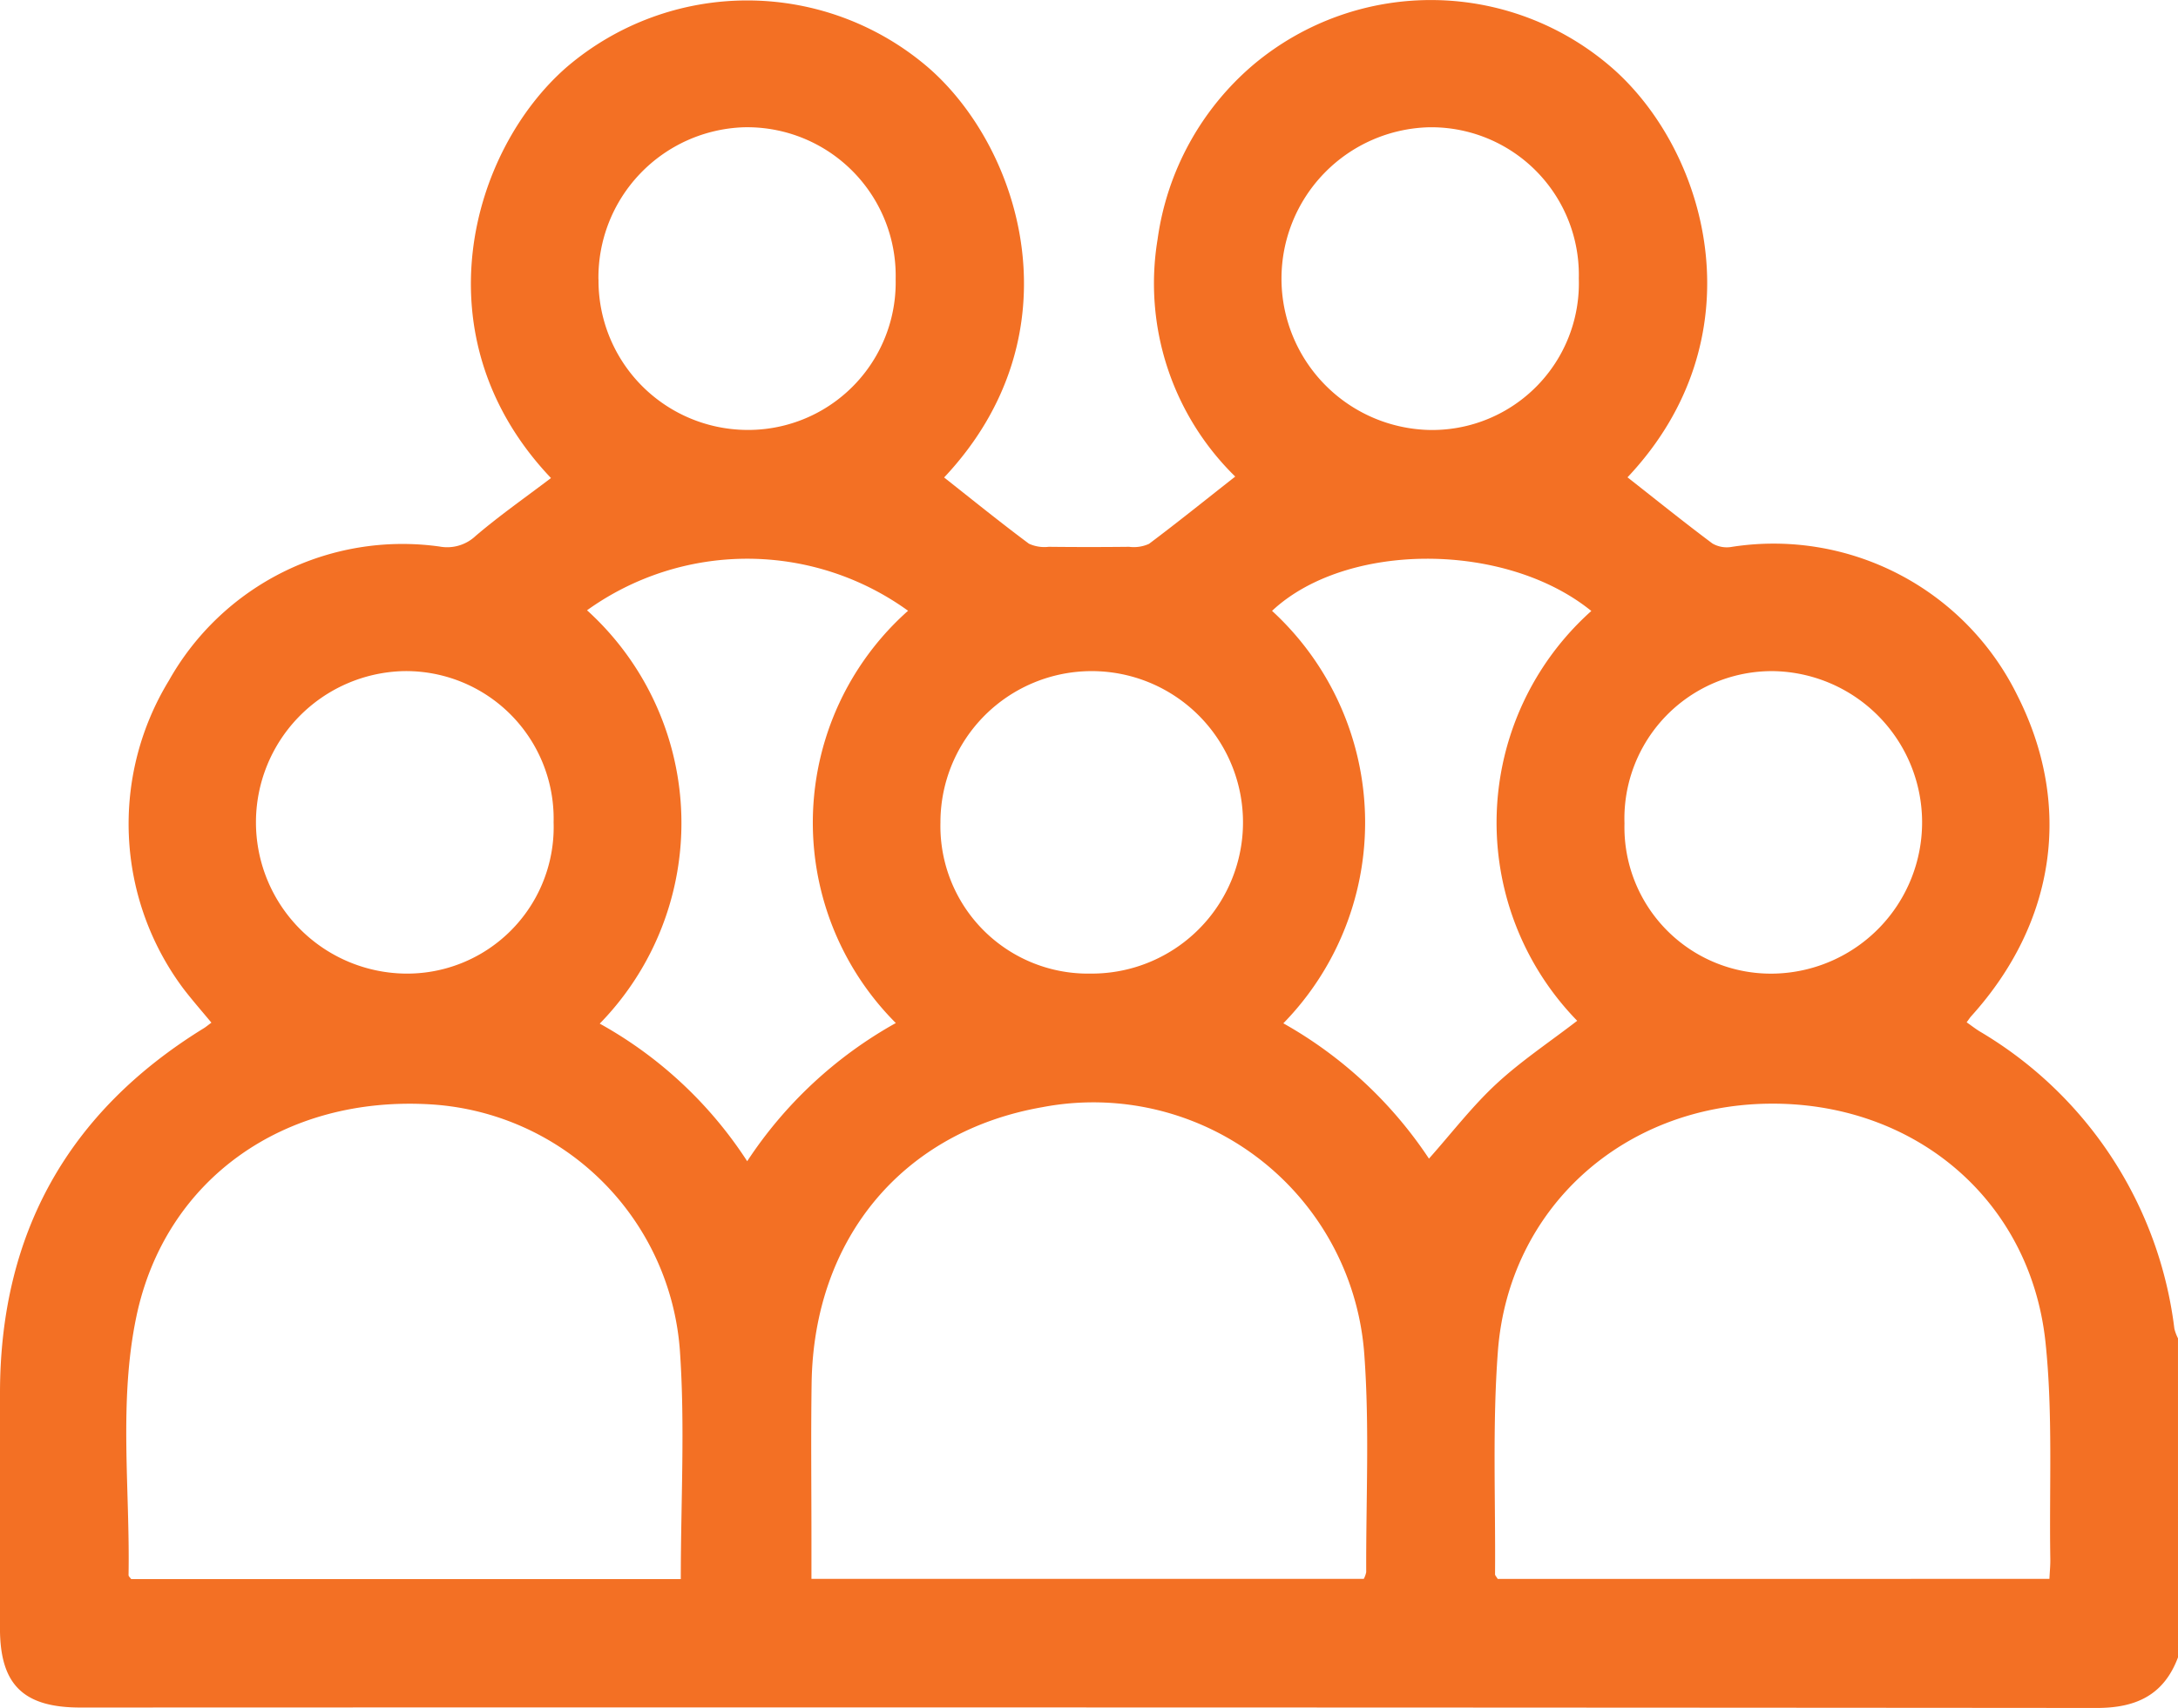 <svg id="icon" xmlns="http://www.w3.org/2000/svg" xmlns:xlink="http://www.w3.org/1999/xlink" width="140" height="109.812" viewBox="0 0 140 109.812">
  <defs>
    <clipPath id="clip-path">
      <rect id="Rectangle_47" data-name="Rectangle 47" width="140" height="109.812" fill="#f37024"/>
    </clipPath>
  </defs>
  <g id="Group_65" data-name="Group 65" transform="translate(0 0)" clip-path="url(#clip-path)">
    <path id="Path_85" data-name="Path 85" d="M140,106.557c-.909,2.429-2.7,3.258-5.231,3.254q-64.8-.051-129.6-.027c-3.677,0-5.171-1.471-5.171-5.1Q0,97.1,0,89.509q.029-15.335,13.083-23.39c.152-.091.289-.209.506-.369-.62-.749-1.239-1.452-1.806-2.194a17.692,17.692,0,0,1-.931-19.793,17.227,17.227,0,0,1,17.394-8.627,2.666,2.666,0,0,0,2.331-.684c1.547-1.319,3.224-2.49,4.84-3.718C26.834,21.7,30.256,9.675,36.442,4.3a17.85,17.85,0,0,1,23.279.087c5.973,5.239,9.619,17.113.966,26.31,1.806,1.426,3.6,2.878,5.452,4.258a2.379,2.379,0,0,0,1.274.2q2.583.029,5.167,0a2.352,2.352,0,0,0,1.277-.19C75.7,33.582,77.5,32.13,79.4,30.639a17.37,17.37,0,0,1-4.992-15.25A17.947,17.947,0,0,1,80.586,4.143a17.73,17.73,0,0,1,23.26.418c6.053,5.517,9.148,17.242.768,26.127,1.814,1.422,3.612,2.874,5.46,4.254a1.846,1.846,0,0,0,1.27.213,17.453,17.453,0,0,1,18.333,9.562c3.555,7.026,2.483,14.581-2.962,20.61-.091.1-.163.217-.3.4.293.205.57.422.863.6a25.828,25.828,0,0,1,12.489,19.1,2.989,2.989,0,0,0,.232.62Zm-96.239-5.03c0-5.019.281-9.9-.061-14.736A17.1,17.1,0,0,0,27.769,71.009C18.261,70.4,10.611,75.822,8.763,84.661c-1.144,5.486-.4,11.071-.5,16.615,0,.068.091.141.171.251Zm87.974-.015c.023-.487.065-.886.057-1.289-.076-4.638.175-9.315-.308-13.911-.97-9.216-8.478-15.489-17.846-15.352-9.319.137-16.664,6.726-17.356,15.93-.357,4.752-.144,9.551-.182,14.326,0,.076.084.152.171.3Zm-44.072,0a1.64,1.64,0,0,0,.156-.433c-.019-4.646.217-9.311-.118-13.934a17.461,17.461,0,0,0-20.7-15.961C58.06,72.746,52.311,79.593,52.17,88.92c-.049,3.327-.011,6.653-.011,9.98v2.612Zm13.714-35.887a18.249,18.249,0,0,1,.912-26.344c-5.543-4.494-15.774-4.46-20.523-.008a18.475,18.475,0,0,1,.726,26.519,27.214,27.214,0,0,1,9.36,8.7c1.471-1.654,2.775-3.361,4.327-4.8,1.589-1.475,3.418-2.688,5.2-4.061M37.734,39.236a18.458,18.458,0,0,1,.817,26.576,26.747,26.747,0,0,1,9.478,8.847,27.351,27.351,0,0,1,9.554-8.885,18.221,18.221,0,0,1,.787-26.507,17.65,17.65,0,0,0-20.637-.03M70.1,62.595a9.724,9.724,0,1,0-9.649-9.71,9.485,9.485,0,0,0,9.649,9.71m-34.514-9.76a9.488,9.488,0,0,0-9.672-9.687,9.726,9.726,0,0,0,.1,19.447,9.421,9.421,0,0,0,9.57-9.76m65.9-34.921a9.489,9.489,0,0,0-9.63-9.733,9.734,9.734,0,0,0,.023,19.462,9.433,9.433,0,0,0,9.608-9.729m2.935,35.028a9.414,9.414,0,0,0,9.672,9.653,9.726,9.726,0,0,0-.106-19.447,9.484,9.484,0,0,0-9.566,9.794M38.472,17.967A9.6,9.6,0,0,0,47.9,27.639a9.483,9.483,0,0,0,9.672-9.687,9.549,9.549,0,0,0-9.756-9.771,9.669,9.669,0,0,0-9.349,9.786" transform="translate(0 0.002)" fill="#f37024"/>
  </g>
</svg>
